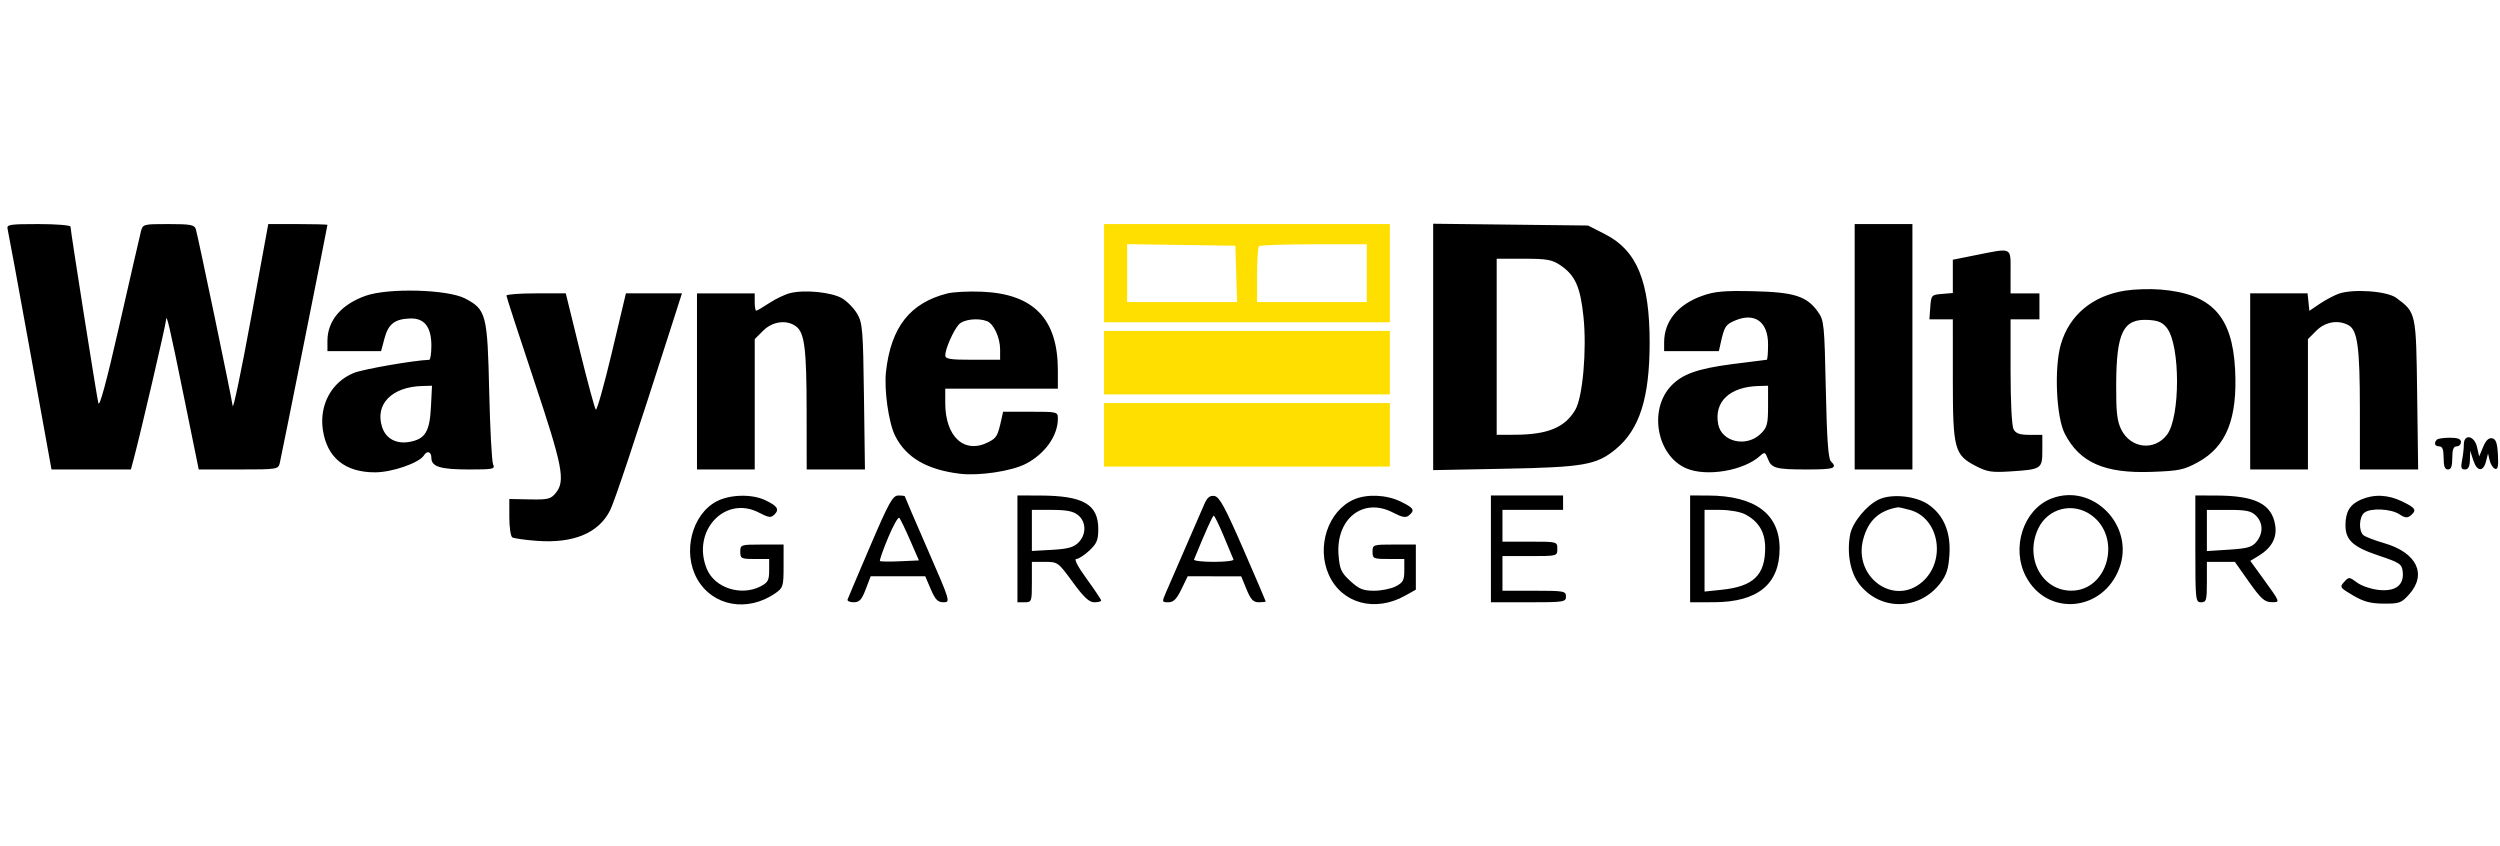 <svg xmlns="http://www.w3.org/2000/svg" fill="none" viewBox="0 0 257 87">
  <path fill="#000" fill-rule="evenodd" d="M.783 23.555c.074.285 1.119 5.962 2.322 12.613l2.189 12.094h8.163l.297-1.113c.683-2.553 3.289-13.75 3.313-14.237.04-.788.351.55 1.928 8.302l1.435 7.048h4.087c3.993 0 4.09-.015 4.247-.668.172-.72 4.897-24.333 4.897-24.474 0-.047-1.369-.084-3.042-.084h-3.042l-1.781 9.72c-.98 5.345-1.824 9.385-1.877 8.977-.119-.915-3.568-17.46-3.79-18.178-.137-.444-.545-.52-2.806-.52-2.638 0-2.646.002-2.85.817-.114.448-1.103 4.756-2.199 9.57-1.318 5.796-2.05 8.505-2.165 8.014-.197-.84-2.862-17.73-2.862-18.137 0-.145-1.485-.264-3.3-.264-2.995 0-3.286.048-3.164.52Zm146.547 12.11v12.664l7.345-.142c8.134-.156 9.461-.39 11.427-2.016 2.44-2.018 3.473-5.254 3.482-10.909.009-6.319-1.295-9.51-4.573-11.181l-1.759-.897-7.961-.092L147.33 23v12.664Zm43.331-.016v12.613h5.935V23.035h-5.935V35.65Zm12.39-9.41-2.3.46v3.423l-1.113.093c-1.08.089-1.115.129-1.204 1.353l-.091 1.261h2.408l.001 6.159c0 7.189.157 7.78 2.374 8.926 1.153.597 1.638.671 3.561.546 3.185-.207 3.265-.26 3.265-2.159v-1.6h-1.325c-1.007 0-1.4-.138-1.633-.574-.179-.335-.307-2.808-.307-5.936v-5.362h2.968v-2.671h-2.968v-2.226c0-2.578.236-2.468-3.636-1.693Zm-42.648 1.026c1.523 1.027 2.061 2.227 2.38 5.313.349 3.378-.078 8.247-.838 9.545-1.073 1.83-2.835 2.558-6.231 2.57l-1.855.008V26.597h2.776c2.388 0 2.914.093 3.768.668Zm58.093 2.607c-3.375.521-5.763 2.506-6.639 5.52-.701 2.409-.479 7.48.401 9.188 1.535 2.978 4.09 4.103 8.922 3.929 2.835-.102 3.334-.206 4.776-.997 2.925-1.602 4.075-4.485 3.811-9.548-.287-5.489-2.428-7.775-7.679-8.2-1.043-.084-2.66-.036-3.592.108Zm-180.913.536c-2.508.89-3.922 2.56-3.922 4.632v1.054h5.516l.353-1.323c.395-1.476 1.065-1.987 2.664-2.032 1.438-.04 2.151.885 2.151 2.794 0 .798-.1 1.454-.222 1.457-1.48.038-6.768.955-7.729 1.34-2.3.92-3.59 3.286-3.202 5.874.428 2.849 2.285 4.356 5.366 4.352 1.763-.003 4.546-.97 5.026-1.747.324-.525.761-.378.761.256 0 .91.928 1.197 3.87 1.197 2.488 0 2.702-.045 2.478-.52-.134-.285-.315-3.657-.402-7.493-.18-7.939-.305-8.421-2.465-9.559-1.791-.943-7.905-1.111-10.243-.282Zm43.634-.274c-.534.136-1.499.598-2.146 1.026-.647.428-1.246.779-1.331.779-.085 0-.155-.4-.155-.89v-.89H71.65v18.103h5.936v-13.4l.868-.868c.965-.966 2.438-1.155 3.387-.435.87.658 1.073 2.289 1.08 8.693l.007 6.01h5.988l-.1-7.494c-.092-6.899-.148-7.575-.704-8.522-.333-.565-1.035-1.28-1.56-1.586-1.075-.628-3.86-.902-5.334-.526Zm16.174.031c-3.83.968-5.788 3.452-6.307 8.006-.216 1.897.267 5.304.94 6.641 1.122 2.225 3.25 3.47 6.638 3.887 1.973.242 5.308-.257 6.78-1.014 1.97-1.014 3.306-2.887 3.306-4.636 0-.715-.031-.723-2.814-.723h-2.814l-.182.817c-.373 1.676-.485 1.871-1.319 2.303-2.457 1.27-4.446-.52-4.446-4v-1.494h11.575V38.07c0-5.284-2.477-7.855-7.786-8.082-1.35-.058-2.956.022-3.571.177Zm77.604.243c-2.508.89-3.922 2.615-3.922 4.786v.9h5.627l.182-.816c.384-1.726.51-1.922 1.512-2.34 2.008-.84 3.363.151 3.363 2.46 0 .872-.06 1.586-.133 1.586-.074 0-1.688.204-3.589.453-3.561.467-5.13 1.033-6.275 2.264-2.304 2.477-1.415 7.165 1.603 8.451 2.074.884 5.887.238 7.565-1.28.477-.432.539-.41.799.272.38 1 .811 1.118 4.061 1.118 2.77 0 3.141-.13 2.424-.845-.267-.266-.412-2.342-.519-7.405-.141-6.677-.182-7.081-.811-7.962-1.142-1.602-2.432-2.014-6.609-2.112-3.029-.07-3.998.015-5.278.47Zm65.377-.196c-.489.183-1.358.65-1.929 1.037l-1.039.703-.093-.897-.093-.897h-5.898v18.104h5.936v-13.4l.867-.868c.916-.916 2.223-1.141 3.295-.568.939.503 1.177 2.253 1.178 8.678l.002 6.158h5.988l-.101-7.695c-.11-8.466-.1-8.42-2.136-9.94-.957-.715-4.517-.962-5.977-.415Zm-188.31.175c0 .125 1.268 4.03 2.819 8.675 2.978 8.92 3.26 10.374 2.25 11.616-.508.625-.794.696-2.67.66l-2.103-.042v1.879c0 1.033.138 1.963.307 2.068.169.104 1.294.264 2.5.355 3.775.286 6.365-.787 7.546-3.124.471-.931 2.535-7.134 6.514-19.57l.878-2.746h-5.76l-1.446 6.09c-.796 3.348-1.539 5.986-1.651 5.86-.112-.124-.852-2.864-1.645-6.088l-1.44-5.862h-3.05c-1.677 0-3.05.103-3.05.229Zm49.401 2.627c.689.264 1.349 1.69 1.349 2.917v1.053h-2.82c-2.334 0-2.819-.078-2.819-.454 0-.657.832-2.551 1.393-3.17.478-.529 1.96-.706 2.897-.346Zm121.321.738c1.354 1.82 1.351 9.104-.003 10.918-1.285 1.72-3.744 1.451-4.718-.516-.432-.873-.534-1.783-.52-4.647.027-5.396.732-6.784 3.36-6.614 1.005.065 1.438.263 1.881.859ZM44.299 41.855c-.127 2.51-.588 3.27-2.169 3.566-1.375.258-2.45-.311-2.845-1.506-.774-2.346.988-4.154 4.128-4.234l.997-.026-.111 2.2Zm137.458-.109c0 1.825-.093 2.184-.729 2.82-1.457 1.457-4.045.893-4.399-.959-.442-2.311 1.187-3.847 4.163-3.926l.965-.026v2.091Zm68.756 3.45c-.342.34-.217.692.247.692.321 0 .445.33.445 1.187s.124 1.187.445 1.187c.322 0 .445-.33.445-1.187s.124-1.187.445-1.187c.245 0 .446-.2.446-.445 0-.319-.325-.445-1.138-.445-.626 0-1.227.089-1.335.197Zm2.769.506c0 .388-.083 1.123-.185 1.633-.147.734-.085.927.297.927.34 0 .491-.285.512-.964l.031-.965.309.965c.378 1.178 1.029 1.252 1.312.148l.21-.816.175.72c.097.396.346.776.555.846.283.095.356-.274.288-1.46-.069-1.218-.209-1.607-.601-1.681-.344-.066-.643.223-.919.887l-.408.985-.218-.965c-.269-1.193-1.358-1.401-1.358-.26ZM73.664 51.541c-2.548 1.346-3.527 5.244-2 7.963 1.59 2.826 5.195 3.478 8.073 1.459.766-.538.816-.71.816-2.779V55.98h-2.226c-2.176 0-2.226.016-2.226.742 0 .692.099.742 1.484.742h1.484v1.179c0 1.006-.129 1.246-.876 1.632-2.006 1.038-4.712.17-5.523-1.77-1.621-3.88 1.838-7.637 5.35-5.808 1.01.526 1.234.553 1.593.195.532-.532.309-.877-.955-1.476-1.368-.65-3.633-.593-4.993.126Zm15.793 4.6c-1.225 2.859-2.27 5.327-2.325 5.485-.055.159.228.288.627.288.588 0 .824-.255 1.237-1.335l.51-1.336h5.61l.573 1.336c.458 1.07.72 1.335 1.308 1.335.722 0 .695-.09-1.622-5.4-1.296-2.97-2.357-5.441-2.357-5.49 0-.05-.3-.088-.668-.085-.58.005-.957.682-2.893 5.203Zm15.136.283v5.49h.742c.72 0 .742-.06.742-2.077v-2.078h1.34c1.317 0 1.366.036 2.856 2.078 1.141 1.564 1.69 2.077 2.221 2.077.388 0 .705-.081.705-.18 0-.1-.669-1.102-1.487-2.227-.908-1.248-1.325-2.044-1.07-2.044.229 0 .832-.388 1.339-.861.769-.72.922-1.084.922-2.21 0-2.555-1.539-3.438-6.01-3.452l-2.3-.007v5.49Zm19.188-4.545c-.234.54-1.122 2.586-1.975 4.545s-1.737 3.995-1.966 4.526c-.401.93-.391.964.271.964.52 0 .844-.324 1.336-1.335l.648-1.336 2.749.001 2.75.001.548 1.335c.436 1.058.697 1.334 1.262 1.334.392 0 .712-.04.712-.088 0-.049-1.044-2.486-2.321-5.416-1.879-4.313-2.443-5.346-2.956-5.422-.477-.07-.74.15-1.058.89Zm15.387-.527c-2.656 1.18-3.869 4.87-2.553 7.766 1.326 2.92 4.741 3.847 7.821 2.123l1.113-.623v-4.64h-2.226c-2.176 0-2.226.017-2.226.742 0 .702.089.742 1.633.742h1.632v1.18c0 1.006-.129 1.246-.876 1.632-.481.25-1.485.453-2.23.453-1.121 0-1.54-.17-2.435-.99-.938-.86-1.098-1.205-1.216-2.63-.313-3.775 2.522-6.017 5.587-4.419.955.498 1.324.565 1.646.297.647-.537.509-.766-.867-1.432-1.458-.706-3.477-.79-4.803-.2Zm14.098 5.072v5.49h3.858c3.66 0 3.858-.03 3.858-.593 0-.558-.198-.594-3.265-.594h-3.264v-3.561h2.819c2.81 0 2.82-.003 2.82-.742 0-.74-.01-.742-2.82-.742h-2.819v-3.265h6.232v-1.484h-7.419v5.49Zm20.478 0v5.49l2.448-.006c4.499-.012 6.752-1.853 6.752-5.515 0-3.56-2.524-5.434-7.345-5.453l-1.855-.007v5.49Zm19.434-5.094c-1.27.577-2.75 2.372-2.984 3.62-.352 1.874.009 3.877.909 5.058 2.148 2.816 6.189 2.788 8.36-.058.645-.847.845-1.474.939-2.954.147-2.31-.603-4.077-2.188-5.15-1.282-.867-3.713-1.116-5.036-.516Zm17.664-.063c-2.85 1.136-4.118 5.077-2.575 8.004 2.178 4.128 7.881 3.64 9.585-.82 1.674-4.385-2.724-8.893-7.01-7.184Zm14.839 5.157c0 5.292.022 5.49.594 5.49.537 0 .593-.198.593-2.077v-2.078h2.875l1.456 2.065c1.203 1.705 1.602 2.067 2.29 2.078.95.014.972.078-.885-2.488l-1.272-1.757.868-.528c1.331-.81 1.898-1.864 1.69-3.144-.354-2.184-2.041-3.032-6.057-3.045l-2.152-.007v5.49Zm17.015-5.058c-1.126.49-1.582 1.248-1.582 2.63 0 1.528.775 2.234 3.421 3.12 2.155.72 2.375.867 2.463 1.634.158 1.386-.705 2.066-2.415 1.901-.797-.076-1.801-.412-2.268-.758-.817-.604-.852-.605-1.339-.067-.478.527-.435.591.92 1.386 1.111.65 1.801.834 3.163.841 1.597.009 1.813-.07 2.608-.96 1.849-2.068.767-4.289-2.559-5.252-.972-.282-1.935-.65-2.139-.817-.512-.42-.466-1.862.073-2.309.621-.515 2.725-.429 3.607.149.578.379.829.407 1.163.13.659-.547.524-.772-.856-1.44-1.47-.712-2.909-.776-4.26-.188Zm-46.336 1.063c2.994.831 3.74 5.204 1.261 7.38-2.914 2.559-7.131-.484-6.08-4.385.518-1.924 1.633-2.947 3.571-3.275.082-.014.644.112 1.248.28Zm18.637.532c3.17 2.295 1.704 7.773-2.077 7.76-3.024-.009-4.813-3.382-3.388-6.387.998-2.102 3.566-2.747 5.465-1.373Zm-104.168-.007c.847.687.863 1.992.035 2.821-.491.49-1.088.655-2.708.747l-2.079.117v-4.222h2.044c1.531 0 2.211.135 2.708.537Zm68.542-.098c1.426.738 2.089 1.84 2.089 3.474 0 2.787-1.21 3.957-4.444 4.295l-1.788.187v-8.395h1.647c.906 0 2.029.198 2.496.44Zm52.543.155c.739.739.76 1.806.053 2.68-.451.556-.917.69-2.82.813l-2.279.146v-4.233h2.226c1.831 0 2.332.106 2.82.594ZM93.56 55.533l.905 2.078-1.946.088c-1.07.049-1.997.037-2.06-.026-.063-.062.313-1.138.835-2.39.523-1.25 1.042-2.174 1.155-2.05.113.122.613 1.158 1.11 2.3Zm32.253-.388c.49 1.172.935 2.24.989 2.373.055.133-.858.241-2.028.241s-2.082-.108-2.028-.24c1.232-3.004 1.909-4.506 2.028-4.506.082 0 .549.959 1.039 2.132Z" clip-rule="evenodd"/>
  <path fill="#FFDF00" d="M113.496 40.546v-6.529h29.382v6.529h-29.382Zm0 7.419v-6.529h29.382v6.529h-29.382Z"/>
  <path fill="#FFDF00" fill-rule="evenodd" d="M113.496 33.126V23.035h29.382v10.091h-29.382Zm27.008-5.045v2.968h-11.278v-2.77c0-1.524.089-2.86.198-2.968.108-.11 2.646-.198 5.639-.198h5.441v2.968Zm-13.334 2.968-.085-2.894-.085-2.894-5.565-.08-5.565-.081v5.949h11.3Z" clip-rule="evenodd"/>
</svg>
